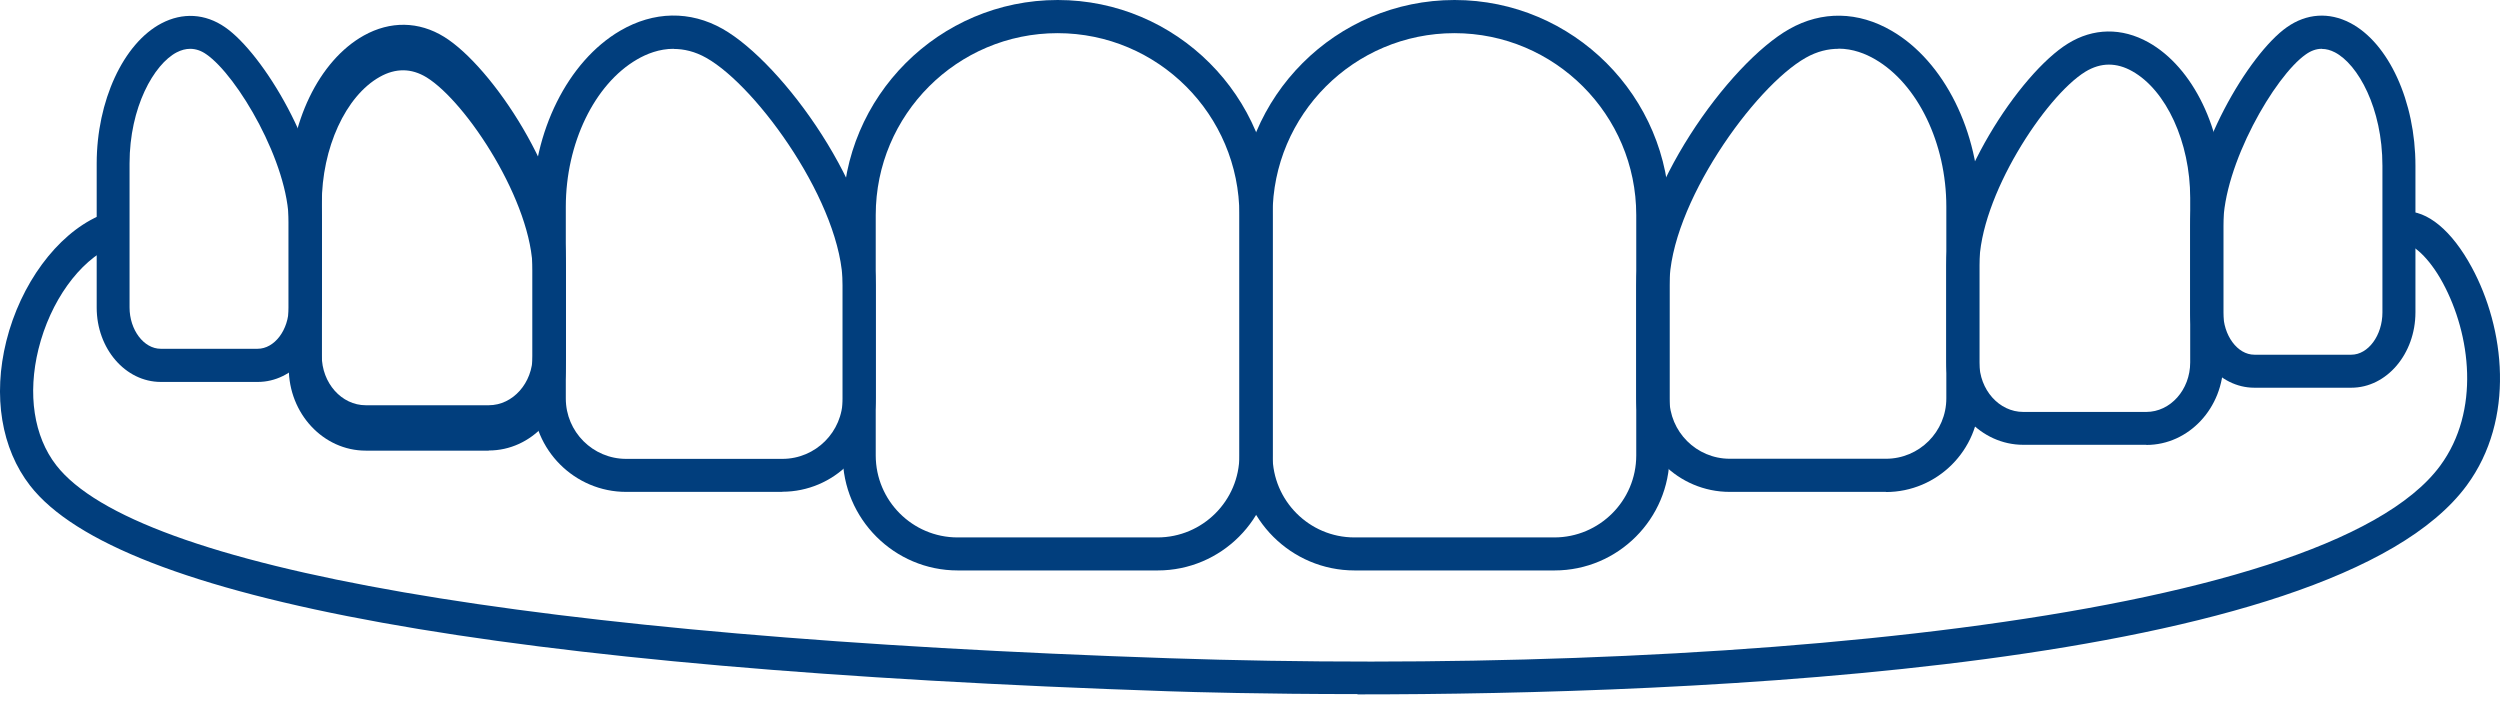 <?xml version="1.0" encoding="UTF-8"?>
<svg xmlns="http://www.w3.org/2000/svg" width="102" height="29" viewBox="0 0 102 29" fill="none">
  <path d="M63.421 23.274H55.265C52.681 23.274 50.574 21.172 50.574 18.583V8.772C50.574 3.936 54.51 0 59.346 0C64.182 0 68.118 3.936 68.118 8.772V18.583C68.118 21.167 66.016 23.274 63.427 23.274H63.421ZM59.34 1.353C55.247 1.353 51.921 4.679 51.921 8.772V18.583C51.921 20.424 53.419 21.927 55.259 21.927H63.415C65.256 21.927 66.759 20.429 66.759 18.583V8.772C66.759 4.679 63.433 1.353 59.34 1.353Z" fill="#013E7D"></path>
  <path d="M76.948 20.069H70.574C68.472 20.069 66.76 18.357 66.76 16.255V11.634C66.76 7.82 70.539 2.578 73.006 1.184C74.33 0.435 75.816 0.459 77.186 1.26C79.323 2.502 80.757 5.387 80.757 8.435V16.261C80.757 18.363 79.044 20.075 76.942 20.075L76.948 20.069ZM75.009 1.991C74.597 1.991 74.144 2.09 73.674 2.357C71.578 3.541 68.112 8.371 68.112 11.634V16.255C68.112 17.614 69.215 18.717 70.574 18.717H76.948C78.307 18.717 79.41 17.614 79.41 16.255V8.429C79.41 5.846 78.243 3.431 76.507 2.421C76.118 2.194 75.601 1.985 75.009 1.985V1.991Z" fill="#013E7D"></path>
  <path d="M87.566 18.148H82.55C80.82 18.148 79.409 16.639 79.409 14.781V10.816C79.409 7.519 82.411 2.985 84.373 1.777C85.406 1.138 86.567 1.121 87.653 1.725C89.482 2.747 90.713 5.295 90.713 8.07V14.787C90.713 16.645 89.302 18.154 87.572 18.154L87.566 18.148ZM86.045 2.636C85.72 2.636 85.395 2.735 85.081 2.927C83.45 3.931 80.756 8.041 80.756 10.822V14.787C80.756 15.902 81.563 16.807 82.55 16.807H87.566C88.553 16.807 89.36 15.902 89.36 14.787V8.07C89.36 5.806 88.385 3.681 86.991 2.903C86.672 2.723 86.353 2.636 86.039 2.636H86.045Z" fill="#013E7D"></path>
  <path d="M95.932 15.819H91.978C90.533 15.819 89.36 14.437 89.36 12.742V9.207C89.36 6.258 91.746 2.2 93.308 1.108C94.109 0.545 95.026 0.487 95.885 0.934C97.459 1.752 98.55 4.144 98.55 6.757V12.742C98.55 14.437 97.377 15.819 95.932 15.819ZM94.73 1.991C94.509 1.991 94.294 2.066 94.08 2.217C92.808 3.105 90.707 6.739 90.707 9.212V12.748C90.707 13.683 91.287 14.472 91.978 14.472H95.932C96.623 14.472 97.203 13.683 97.203 12.748V6.763C97.203 4.411 96.204 2.623 95.264 2.136C95.084 2.043 94.91 1.996 94.736 1.996L94.73 1.991Z" fill="#013E7D"></path>
  <path d="M19.939 17.881H14.923C13.193 17.881 11.782 16.371 11.782 14.514V7.797C11.782 5.022 13.013 2.473 14.841 1.451C15.921 0.848 17.088 0.865 18.122 1.504C20.084 2.717 23.085 7.245 23.085 10.543V14.508C23.085 16.366 21.674 17.875 19.944 17.875L19.939 17.881ZM16.45 2.363C16.136 2.363 15.817 2.45 15.498 2.63C14.104 3.408 13.129 5.533 13.129 7.797V14.514C13.129 15.628 13.936 16.534 14.923 16.534H19.939C20.926 16.534 21.733 15.628 21.733 14.514V10.549C21.733 7.768 19.039 3.663 17.407 2.653C17.094 2.462 16.775 2.363 16.444 2.363H16.45Z" fill="#013E7D"></path>
  <path d="M10.516 15.583H6.563C5.117 15.583 3.945 14.224 3.945 12.552V6.671C3.945 4.123 5.03 1.771 6.586 0.953C7.451 0.5 8.374 0.552 9.181 1.11C10.743 2.184 13.135 6.178 13.135 9.081V12.552C13.135 14.224 11.962 15.583 10.516 15.583ZM7.759 1.992C7.579 1.992 7.399 2.039 7.207 2.137C6.278 2.625 5.286 4.378 5.286 6.665V12.546C5.286 13.458 5.866 14.23 6.557 14.23H10.511C11.201 14.23 11.782 13.458 11.782 12.546V9.075C11.782 6.654 9.686 3.089 8.415 2.213C8.2 2.062 7.979 1.992 7.759 1.992Z" fill="#013E7D"></path>
  <path d="M19.939 18.386H14.923C13.193 18.386 11.782 16.877 11.782 15.019V8.302C11.782 5.527 13.013 2.978 14.841 1.957C15.921 1.353 17.088 1.37 18.122 2.009C20.084 3.222 23.085 7.751 23.085 11.048V15.013C23.085 16.871 21.674 18.38 19.944 18.38L19.939 18.386ZM16.45 2.868C16.136 2.868 15.817 2.955 15.498 3.135C14.104 3.913 13.129 6.038 13.129 8.302V15.019C13.129 16.134 13.936 17.039 14.923 17.039H19.939C20.926 17.039 21.733 16.134 21.733 15.019V11.054C21.733 8.273 19.039 4.169 17.407 3.158C17.094 2.967 16.775 2.868 16.444 2.868H16.45Z" fill="#013E7D"></path>
  <path d="M31.921 20.069H25.547C23.445 20.069 21.733 18.357 21.733 16.255V8.429C21.733 5.382 23.167 2.502 25.303 1.254C26.673 0.453 28.159 0.429 29.483 1.178C31.95 2.578 35.73 7.814 35.73 11.628V16.249C35.73 18.351 34.017 20.063 31.916 20.063L31.921 20.069ZM27.486 1.991C26.894 1.991 26.377 2.2 25.988 2.427C24.252 3.437 23.085 5.852 23.085 8.435V16.261C23.085 17.619 24.189 18.722 25.547 18.722H31.921C33.28 18.722 34.383 17.619 34.383 16.261V11.64C34.383 8.377 30.917 3.547 28.821 2.363C28.351 2.096 27.898 1.997 27.486 1.997V1.991Z" fill="#013E7D"></path>
  <path d="M47.23 23.274H39.073C36.49 23.274 34.383 21.172 34.383 18.583V8.772C34.383 3.936 38.319 0 43.155 0C47.99 0 51.927 3.936 51.927 8.772V18.583C51.927 21.167 49.825 23.274 47.236 23.274H47.23ZM43.149 1.353C39.056 1.353 35.73 4.679 35.73 8.772V18.583C35.73 20.424 37.227 21.927 39.068 21.927H47.224C49.065 21.927 50.568 20.429 50.568 18.583V8.772C50.568 4.679 47.242 1.353 43.149 1.353Z" fill="#013E7D"></path>
  <path d="M55.387 28.319C51.526 28.319 48.693 28.238 47.654 28.203C20.467 27.286 4.845 24.465 1.228 19.814C0.055 18.305 -0.299 16.157 0.258 13.916C0.839 11.588 2.313 9.585 4.014 8.819C4.351 8.668 4.752 8.819 4.908 9.156C5.059 9.498 4.908 9.893 4.572 10.05C3.231 10.653 2.052 12.296 1.57 14.241C1.118 16.076 1.379 17.806 2.296 18.984C5.559 23.181 21.686 25.98 47.7 26.856C69.354 27.588 94.817 25.44 99.56 19.002C101.209 16.761 100.802 13.643 99.67 11.547C99.078 10.45 98.416 9.963 98.178 9.974C97.801 9.997 97.487 9.713 97.464 9.341C97.441 8.97 97.725 8.651 98.097 8.627C99.032 8.575 100.036 9.405 100.849 10.909C102.19 13.382 102.643 17.092 100.64 19.809C95.096 27.327 68.925 28.331 55.381 28.331L55.387 28.319Z" fill="#013E7D"></path>
</svg>
